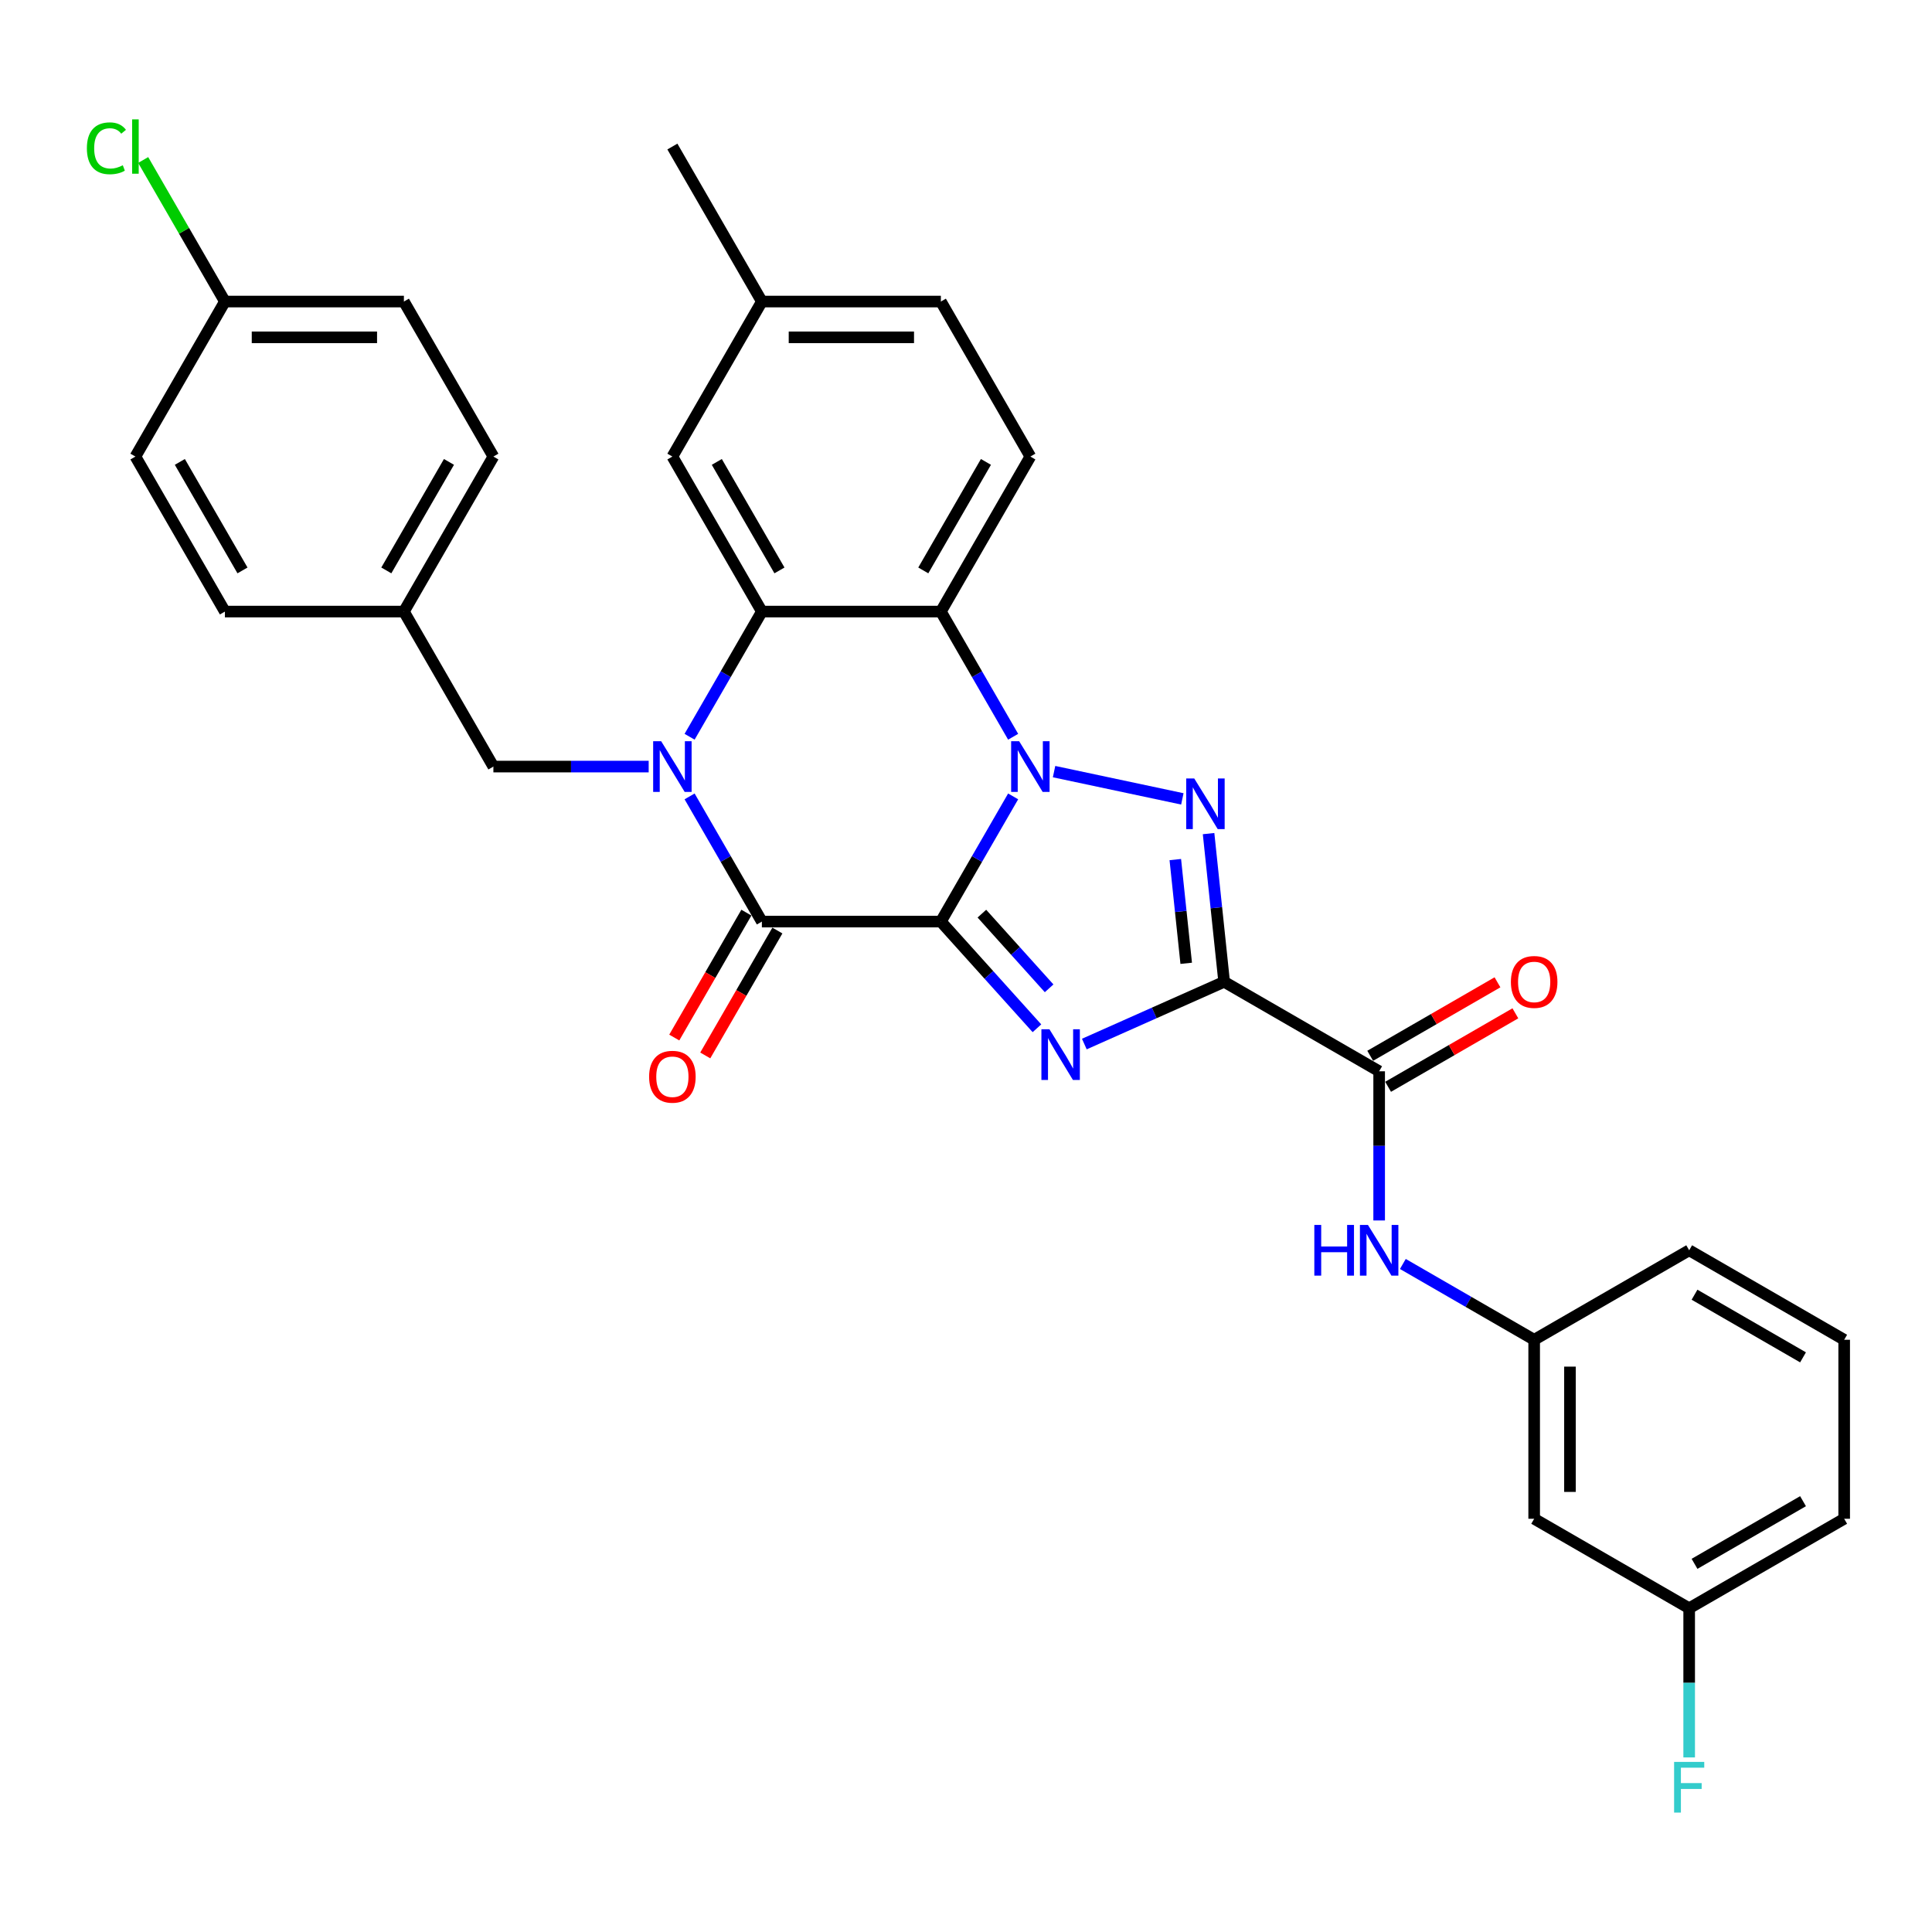<?xml version='1.0' encoding='iso-8859-1'?>
<svg version='1.1' baseProfile='full'
              xmlns='http://www.w3.org/2000/svg'
                      xmlns:rdkit='http://www.rdkit.org/xml'
                      xmlns:xlink='http://www.w3.org/1999/xlink'
                  xml:space='preserve'
width='1000px' height='1000px' viewBox='0 0 1000 1000'>
<!-- END OF HEADER -->
<rect style='opacity:1.0;fill:#FFFFFF;stroke:none' width='1000' height='1000' x='0' y='0'> </rect>
<path class='bond-0' d='M 486.991,477.011 L 505.696,444.612' style='fill:none;fill-rule:evenodd;stroke:#000000;stroke-width:6px;stroke-linecap:butt;stroke-linejoin:miter;stroke-opacity:1' />
<path class='bond-0' d='M 505.696,444.612 L 524.402,412.214' style='fill:none;fill-rule:evenodd;stroke:#0000FF;stroke-width:6px;stroke-linecap:butt;stroke-linejoin:miter;stroke-opacity:1' />
<path class='bond-1' d='M 486.991,477.011 L 511.853,504.624' style='fill:none;fill-rule:evenodd;stroke:#000000;stroke-width:6px;stroke-linecap:butt;stroke-linejoin:miter;stroke-opacity:1' />
<path class='bond-1' d='M 511.853,504.624 L 536.716,532.236' style='fill:none;fill-rule:evenodd;stroke:#0000FF;stroke-width:6px;stroke-linecap:butt;stroke-linejoin:miter;stroke-opacity:1' />
<path class='bond-1' d='M 508.219,472.897 L 525.623,492.226' style='fill:none;fill-rule:evenodd;stroke:#000000;stroke-width:6px;stroke-linecap:butt;stroke-linejoin:miter;stroke-opacity:1' />
<path class='bond-1' d='M 525.623,492.226 L 543.026,511.554' style='fill:none;fill-rule:evenodd;stroke:#0000FF;stroke-width:6px;stroke-linecap:butt;stroke-linejoin:miter;stroke-opacity:1' />
<path class='bond-5' d='M 486.991,477.011 L 394.346,477.011' style='fill:none;fill-rule:evenodd;stroke:#000000;stroke-width:6px;stroke-linecap:butt;stroke-linejoin:miter;stroke-opacity:1' />
<path class='bond-3' d='M 545.579,399.386 L 611.98,413.5' style='fill:none;fill-rule:evenodd;stroke:#0000FF;stroke-width:6px;stroke-linecap:butt;stroke-linejoin:miter;stroke-opacity:1' />
<path class='bond-6' d='M 524.402,381.344 L 505.696,348.946' style='fill:none;fill-rule:evenodd;stroke:#0000FF;stroke-width:6px;stroke-linecap:butt;stroke-linejoin:miter;stroke-opacity:1' />
<path class='bond-6' d='M 505.696,348.946 L 486.991,316.547' style='fill:none;fill-rule:evenodd;stroke:#000000;stroke-width:6px;stroke-linecap:butt;stroke-linejoin:miter;stroke-opacity:1' />
<path class='bond-2' d='M 561.248,540.398 L 597.432,524.288' style='fill:none;fill-rule:evenodd;stroke:#0000FF;stroke-width:6px;stroke-linecap:butt;stroke-linejoin:miter;stroke-opacity:1' />
<path class='bond-2' d='M 597.432,524.288 L 633.616,508.178' style='fill:none;fill-rule:evenodd;stroke:#000000;stroke-width:6px;stroke-linecap:butt;stroke-linejoin:miter;stroke-opacity:1' />
<path class='bond-8' d='M 633.616,508.178 L 713.849,554.5' style='fill:none;fill-rule:evenodd;stroke:#000000;stroke-width:6px;stroke-linecap:butt;stroke-linejoin:miter;stroke-opacity:1' />
<path class='bond-32' d='M 633.616,508.178 L 629.586,469.826' style='fill:none;fill-rule:evenodd;stroke:#000000;stroke-width:6px;stroke-linecap:butt;stroke-linejoin:miter;stroke-opacity:1' />
<path class='bond-32' d='M 629.586,469.826 L 625.555,431.475' style='fill:none;fill-rule:evenodd;stroke:#0000FF;stroke-width:6px;stroke-linecap:butt;stroke-linejoin:miter;stroke-opacity:1' />
<path class='bond-32' d='M 613.98,498.609 L 611.158,471.763' style='fill:none;fill-rule:evenodd;stroke:#000000;stroke-width:6px;stroke-linecap:butt;stroke-linejoin:miter;stroke-opacity:1' />
<path class='bond-32' d='M 611.158,471.763 L 608.337,444.917' style='fill:none;fill-rule:evenodd;stroke:#0000FF;stroke-width:6px;stroke-linecap:butt;stroke-linejoin:miter;stroke-opacity:1' />
<path class='bond-4' d='M 356.935,412.214 L 375.641,444.612' style='fill:none;fill-rule:evenodd;stroke:#0000FF;stroke-width:6px;stroke-linecap:butt;stroke-linejoin:miter;stroke-opacity:1' />
<path class='bond-4' d='M 375.641,444.612 L 394.346,477.011' style='fill:none;fill-rule:evenodd;stroke:#000000;stroke-width:6px;stroke-linecap:butt;stroke-linejoin:miter;stroke-opacity:1' />
<path class='bond-7' d='M 356.935,381.344 L 375.641,348.946' style='fill:none;fill-rule:evenodd;stroke:#0000FF;stroke-width:6px;stroke-linecap:butt;stroke-linejoin:miter;stroke-opacity:1' />
<path class='bond-7' d='M 375.641,348.946 L 394.346,316.547' style='fill:none;fill-rule:evenodd;stroke:#000000;stroke-width:6px;stroke-linecap:butt;stroke-linejoin:miter;stroke-opacity:1' />
<path class='bond-10' d='M 335.758,396.779 L 295.569,396.779' style='fill:none;fill-rule:evenodd;stroke:#0000FF;stroke-width:6px;stroke-linecap:butt;stroke-linejoin:miter;stroke-opacity:1' />
<path class='bond-10' d='M 295.569,396.779 L 255.38,396.779' style='fill:none;fill-rule:evenodd;stroke:#000000;stroke-width:6px;stroke-linecap:butt;stroke-linejoin:miter;stroke-opacity:1' />
<path class='bond-12' d='M 386.323,472.379 L 367.66,504.704' style='fill:none;fill-rule:evenodd;stroke:#000000;stroke-width:6px;stroke-linecap:butt;stroke-linejoin:miter;stroke-opacity:1' />
<path class='bond-12' d='M 367.66,504.704 L 348.998,537.029' style='fill:none;fill-rule:evenodd;stroke:#FF0000;stroke-width:6px;stroke-linecap:butt;stroke-linejoin:miter;stroke-opacity:1' />
<path class='bond-12' d='M 402.37,481.643 L 383.707,513.968' style='fill:none;fill-rule:evenodd;stroke:#000000;stroke-width:6px;stroke-linecap:butt;stroke-linejoin:miter;stroke-opacity:1' />
<path class='bond-12' d='M 383.707,513.968 L 365.044,546.293' style='fill:none;fill-rule:evenodd;stroke:#FF0000;stroke-width:6px;stroke-linecap:butt;stroke-linejoin:miter;stroke-opacity:1' />
<path class='bond-11' d='M 486.991,316.547 L 533.313,236.314' style='fill:none;fill-rule:evenodd;stroke:#000000;stroke-width:6px;stroke-linecap:butt;stroke-linejoin:miter;stroke-opacity:1' />
<path class='bond-11' d='M 477.892,295.247 L 510.318,239.085' style='fill:none;fill-rule:evenodd;stroke:#000000;stroke-width:6px;stroke-linecap:butt;stroke-linejoin:miter;stroke-opacity:1' />
<path class='bond-33' d='M 486.991,316.547 L 394.346,316.547' style='fill:none;fill-rule:evenodd;stroke:#000000;stroke-width:6px;stroke-linecap:butt;stroke-linejoin:miter;stroke-opacity:1' />
<path class='bond-13' d='M 394.346,316.547 L 348.024,236.314' style='fill:none;fill-rule:evenodd;stroke:#000000;stroke-width:6px;stroke-linecap:butt;stroke-linejoin:miter;stroke-opacity:1' />
<path class='bond-13' d='M 403.444,295.247 L 371.019,239.085' style='fill:none;fill-rule:evenodd;stroke:#000000;stroke-width:6px;stroke-linecap:butt;stroke-linejoin:miter;stroke-opacity:1' />
<path class='bond-9' d='M 713.849,554.5 L 713.849,593.105' style='fill:none;fill-rule:evenodd;stroke:#000000;stroke-width:6px;stroke-linecap:butt;stroke-linejoin:miter;stroke-opacity:1' />
<path class='bond-9' d='M 713.849,593.105 L 713.849,631.709' style='fill:none;fill-rule:evenodd;stroke:#0000FF;stroke-width:6px;stroke-linecap:butt;stroke-linejoin:miter;stroke-opacity:1' />
<path class='bond-14' d='M 718.481,562.523 L 751.417,543.507' style='fill:none;fill-rule:evenodd;stroke:#000000;stroke-width:6px;stroke-linecap:butt;stroke-linejoin:miter;stroke-opacity:1' />
<path class='bond-14' d='M 751.417,543.507 L 784.353,524.491' style='fill:none;fill-rule:evenodd;stroke:#FF0000;stroke-width:6px;stroke-linecap:butt;stroke-linejoin:miter;stroke-opacity:1' />
<path class='bond-14' d='M 709.216,546.476 L 742.153,527.461' style='fill:none;fill-rule:evenodd;stroke:#000000;stroke-width:6px;stroke-linecap:butt;stroke-linejoin:miter;stroke-opacity:1' />
<path class='bond-14' d='M 742.153,527.461 L 775.089,508.445' style='fill:none;fill-rule:evenodd;stroke:#FF0000;stroke-width:6px;stroke-linecap:butt;stroke-linejoin:miter;stroke-opacity:1' />
<path class='bond-15' d='M 726.115,654.226 L 760.098,673.846' style='fill:none;fill-rule:evenodd;stroke:#0000FF;stroke-width:6px;stroke-linecap:butt;stroke-linejoin:miter;stroke-opacity:1' />
<path class='bond-15' d='M 760.098,673.846 L 794.081,693.466' style='fill:none;fill-rule:evenodd;stroke:#000000;stroke-width:6px;stroke-linecap:butt;stroke-linejoin:miter;stroke-opacity:1' />
<path class='bond-17' d='M 255.38,396.779 L 209.058,316.547' style='fill:none;fill-rule:evenodd;stroke:#000000;stroke-width:6px;stroke-linecap:butt;stroke-linejoin:miter;stroke-opacity:1' />
<path class='bond-19' d='M 533.313,236.314 L 486.991,156.082' style='fill:none;fill-rule:evenodd;stroke:#000000;stroke-width:6px;stroke-linecap:butt;stroke-linejoin:miter;stroke-opacity:1' />
<path class='bond-20' d='M 348.024,236.314 L 394.346,156.082' style='fill:none;fill-rule:evenodd;stroke:#000000;stroke-width:6px;stroke-linecap:butt;stroke-linejoin:miter;stroke-opacity:1' />
<path class='bond-16' d='M 794.081,693.466 L 794.081,786.11' style='fill:none;fill-rule:evenodd;stroke:#000000;stroke-width:6px;stroke-linecap:butt;stroke-linejoin:miter;stroke-opacity:1' />
<path class='bond-16' d='M 812.61,707.363 L 812.61,772.214' style='fill:none;fill-rule:evenodd;stroke:#000000;stroke-width:6px;stroke-linecap:butt;stroke-linejoin:miter;stroke-opacity:1' />
<path class='bond-29' d='M 794.081,693.466 L 874.313,647.144' style='fill:none;fill-rule:evenodd;stroke:#000000;stroke-width:6px;stroke-linecap:butt;stroke-linejoin:miter;stroke-opacity:1' />
<path class='bond-18' d='M 794.081,786.11 L 874.313,832.432' style='fill:none;fill-rule:evenodd;stroke:#000000;stroke-width:6px;stroke-linecap:butt;stroke-linejoin:miter;stroke-opacity:1' />
<path class='bond-24' d='M 209.058,316.547 L 116.414,316.547' style='fill:none;fill-rule:evenodd;stroke:#000000;stroke-width:6px;stroke-linecap:butt;stroke-linejoin:miter;stroke-opacity:1' />
<path class='bond-25' d='M 209.058,316.547 L 255.38,236.314' style='fill:none;fill-rule:evenodd;stroke:#000000;stroke-width:6px;stroke-linecap:butt;stroke-linejoin:miter;stroke-opacity:1' />
<path class='bond-25' d='M 199.96,295.247 L 232.385,239.085' style='fill:none;fill-rule:evenodd;stroke:#000000;stroke-width:6px;stroke-linecap:butt;stroke-linejoin:miter;stroke-opacity:1' />
<path class='bond-22' d='M 874.313,832.432 L 874.313,871.037' style='fill:none;fill-rule:evenodd;stroke:#000000;stroke-width:6px;stroke-linecap:butt;stroke-linejoin:miter;stroke-opacity:1' />
<path class='bond-22' d='M 874.313,871.037 L 874.313,909.642' style='fill:none;fill-rule:evenodd;stroke:#33CCCC;stroke-width:6px;stroke-linecap:butt;stroke-linejoin:miter;stroke-opacity:1' />
<path class='bond-36' d='M 874.313,832.432 L 954.545,786.11' style='fill:none;fill-rule:evenodd;stroke:#000000;stroke-width:6px;stroke-linecap:butt;stroke-linejoin:miter;stroke-opacity:1' />
<path class='bond-36' d='M 877.084,809.438 L 933.246,777.012' style='fill:none;fill-rule:evenodd;stroke:#000000;stroke-width:6px;stroke-linecap:butt;stroke-linejoin:miter;stroke-opacity:1' />
<path class='bond-34' d='M 486.991,156.082 L 394.346,156.082' style='fill:none;fill-rule:evenodd;stroke:#000000;stroke-width:6px;stroke-linecap:butt;stroke-linejoin:miter;stroke-opacity:1' />
<path class='bond-34' d='M 473.094,174.611 L 408.243,174.611' style='fill:none;fill-rule:evenodd;stroke:#000000;stroke-width:6px;stroke-linecap:butt;stroke-linejoin:miter;stroke-opacity:1' />
<path class='bond-31' d='M 394.346,156.082 L 348.024,75.85' style='fill:none;fill-rule:evenodd;stroke:#000000;stroke-width:6px;stroke-linecap:butt;stroke-linejoin:miter;stroke-opacity:1' />
<path class='bond-21' d='M 116.414,156.082 L 209.058,156.082' style='fill:none;fill-rule:evenodd;stroke:#000000;stroke-width:6px;stroke-linecap:butt;stroke-linejoin:miter;stroke-opacity:1' />
<path class='bond-21' d='M 130.31,174.611 L 195.161,174.611' style='fill:none;fill-rule:evenodd;stroke:#000000;stroke-width:6px;stroke-linecap:butt;stroke-linejoin:miter;stroke-opacity:1' />
<path class='bond-23' d='M 116.414,156.082 L 95.263,119.448' style='fill:none;fill-rule:evenodd;stroke:#000000;stroke-width:6px;stroke-linecap:butt;stroke-linejoin:miter;stroke-opacity:1' />
<path class='bond-23' d='M 95.263,119.448 L 74.112,82.814' style='fill:none;fill-rule:evenodd;stroke:#00CC00;stroke-width:6px;stroke-linecap:butt;stroke-linejoin:miter;stroke-opacity:1' />
<path class='bond-35' d='M 116.414,156.082 L 70.091,236.314' style='fill:none;fill-rule:evenodd;stroke:#000000;stroke-width:6px;stroke-linecap:butt;stroke-linejoin:miter;stroke-opacity:1' />
<path class='bond-27' d='M 116.414,316.547 L 70.091,236.314' style='fill:none;fill-rule:evenodd;stroke:#000000;stroke-width:6px;stroke-linecap:butt;stroke-linejoin:miter;stroke-opacity:1' />
<path class='bond-27' d='M 125.512,295.247 L 93.086,239.085' style='fill:none;fill-rule:evenodd;stroke:#000000;stroke-width:6px;stroke-linecap:butt;stroke-linejoin:miter;stroke-opacity:1' />
<path class='bond-26' d='M 255.38,236.314 L 209.058,156.082' style='fill:none;fill-rule:evenodd;stroke:#000000;stroke-width:6px;stroke-linecap:butt;stroke-linejoin:miter;stroke-opacity:1' />
<path class='bond-28' d='M 954.545,693.466 L 874.313,647.144' style='fill:none;fill-rule:evenodd;stroke:#000000;stroke-width:6px;stroke-linecap:butt;stroke-linejoin:miter;stroke-opacity:1' />
<path class='bond-28' d='M 933.246,702.564 L 877.084,670.139' style='fill:none;fill-rule:evenodd;stroke:#000000;stroke-width:6px;stroke-linecap:butt;stroke-linejoin:miter;stroke-opacity:1' />
<path class='bond-30' d='M 954.545,693.466 L 954.545,786.11' style='fill:none;fill-rule:evenodd;stroke:#000000;stroke-width:6px;stroke-linecap:butt;stroke-linejoin:miter;stroke-opacity:1' />
<path  class='atom-1' d='M 527.513 383.661
L 536.111 397.557
Q 536.963 398.928, 538.334 401.411
Q 539.705 403.894, 539.779 404.042
L 539.779 383.661
L 543.263 383.661
L 543.263 409.897
L 539.668 409.897
L 530.441 394.704
Q 529.366 392.925, 528.217 390.887
Q 527.106 388.849, 526.772 388.219
L 526.772 409.897
L 523.363 409.897
L 523.363 383.661
L 527.513 383.661
' fill='#0000FF'/>
<path  class='atom-2' d='M 543.182 532.741
L 551.78 546.638
Q 552.632 548.009, 554.003 550.492
Q 555.374 552.974, 555.448 553.123
L 555.448 532.741
L 558.932 532.741
L 558.932 558.978
L 555.337 558.978
L 546.11 543.784
Q 545.035 542.005, 543.886 539.967
Q 542.774 537.929, 542.441 537.299
L 542.441 558.978
L 539.032 558.978
L 539.032 532.741
L 543.182 532.741
' fill='#0000FF'/>
<path  class='atom-4' d='M 618.133 402.922
L 626.73 416.819
Q 627.583 418.19, 628.954 420.673
Q 630.325 423.156, 630.399 423.304
L 630.399 402.922
L 633.882 402.922
L 633.882 429.159
L 630.288 429.159
L 621.06 413.966
Q 619.986 412.187, 618.837 410.149
Q 617.725 408.11, 617.392 407.481
L 617.392 429.159
L 613.982 429.159
L 613.982 402.922
L 618.133 402.922
' fill='#0000FF'/>
<path  class='atom-5' d='M 342.225 383.661
L 350.822 397.557
Q 351.674 398.928, 353.046 401.411
Q 354.417 403.894, 354.491 404.042
L 354.491 383.661
L 357.974 383.661
L 357.974 409.897
L 354.38 409.897
L 345.152 394.704
Q 344.078 392.925, 342.929 390.887
Q 341.817 388.849, 341.483 388.219
L 341.483 409.897
L 338.074 409.897
L 338.074 383.661
L 342.225 383.661
' fill='#0000FF'/>
<path  class='atom-10' d='M 680.293 634.026
L 683.85 634.026
L 683.85 645.18
L 697.265 645.18
L 697.265 634.026
L 700.823 634.026
L 700.823 660.262
L 697.265 660.262
L 697.265 648.144
L 683.85 648.144
L 683.85 660.262
L 680.293 660.262
L 680.293 634.026
' fill='#0000FF'/>
<path  class='atom-10' d='M 708.049 634.026
L 716.647 647.922
Q 717.499 649.293, 718.87 651.776
Q 720.241 654.259, 720.315 654.407
L 720.315 634.026
L 723.799 634.026
L 723.799 660.262
L 720.204 660.262
L 710.977 645.069
Q 709.902 643.29, 708.753 641.252
Q 707.641 639.214, 707.308 638.584
L 707.308 660.262
L 703.899 660.262
L 703.899 634.026
L 708.049 634.026
' fill='#0000FF'/>
<path  class='atom-13' d='M 335.98 557.318
Q 335.98 551.018, 339.093 547.497
Q 342.206 543.977, 348.024 543.977
Q 353.842 543.977, 356.955 547.497
Q 360.068 551.018, 360.068 557.318
Q 360.068 563.692, 356.918 567.323
Q 353.768 570.918, 348.024 570.918
Q 342.243 570.918, 339.093 567.323
Q 335.98 563.729, 335.98 557.318
M 348.024 567.953
Q 352.026 567.953, 354.176 565.285
Q 356.362 562.58, 356.362 557.318
Q 356.362 552.167, 354.176 549.573
Q 352.026 546.942, 348.024 546.942
Q 344.022 546.942, 341.836 549.536
Q 339.686 552.13, 339.686 557.318
Q 339.686 562.617, 341.836 565.285
Q 344.022 567.953, 348.024 567.953
' fill='#FF0000'/>
<path  class='atom-15' d='M 782.037 508.252
Q 782.037 501.952, 785.15 498.431
Q 788.263 494.911, 794.081 494.911
Q 799.899 494.911, 803.012 498.431
Q 806.125 501.952, 806.125 508.252
Q 806.125 514.626, 802.975 518.257
Q 799.825 521.852, 794.081 521.852
Q 788.3 521.852, 785.15 518.257
Q 782.037 514.663, 782.037 508.252
M 794.081 518.887
Q 798.083 518.887, 800.232 516.219
Q 802.419 513.514, 802.419 508.252
Q 802.419 503.101, 800.232 500.507
Q 798.083 497.876, 794.081 497.876
Q 790.079 497.876, 787.892 500.47
Q 785.743 503.064, 785.743 508.252
Q 785.743 513.551, 787.892 516.219
Q 790.079 518.887, 794.081 518.887
' fill='#FF0000'/>
<path  class='atom-23' d='M 866.513 911.958
L 882.114 911.958
L 882.114 914.96
L 870.033 914.96
L 870.033 922.927
L 880.78 922.927
L 880.78 925.966
L 870.033 925.966
L 870.033 938.195
L 866.513 938.195
L 866.513 911.958
' fill='#33CCCC'/>
<path  class='atom-24' d='M 44.966 76.758
Q 44.966 70.236, 48.005 66.826
Q 51.081 63.38, 56.899 63.38
Q 62.309 63.38, 65.2 67.197
L 62.754 69.198
Q 60.642 66.419, 56.899 66.419
Q 52.934 66.419, 50.821 69.087
Q 48.746 71.718, 48.746 76.758
Q 48.746 81.946, 50.896 84.614
Q 53.082 87.282, 57.306 87.282
Q 60.197 87.282, 63.569 85.54
L 64.607 88.32
Q 63.236 89.209, 61.16 89.728
Q 59.085 90.247, 56.788 90.247
Q 51.081 90.247, 48.005 86.763
Q 44.966 83.28, 44.966 76.758
' fill='#00CC00'/>
<path  class='atom-24' d='M 68.387 61.786
L 71.796 61.786
L 71.796 89.913
L 68.387 89.913
L 68.387 61.786
' fill='#00CC00'/>
</svg>

